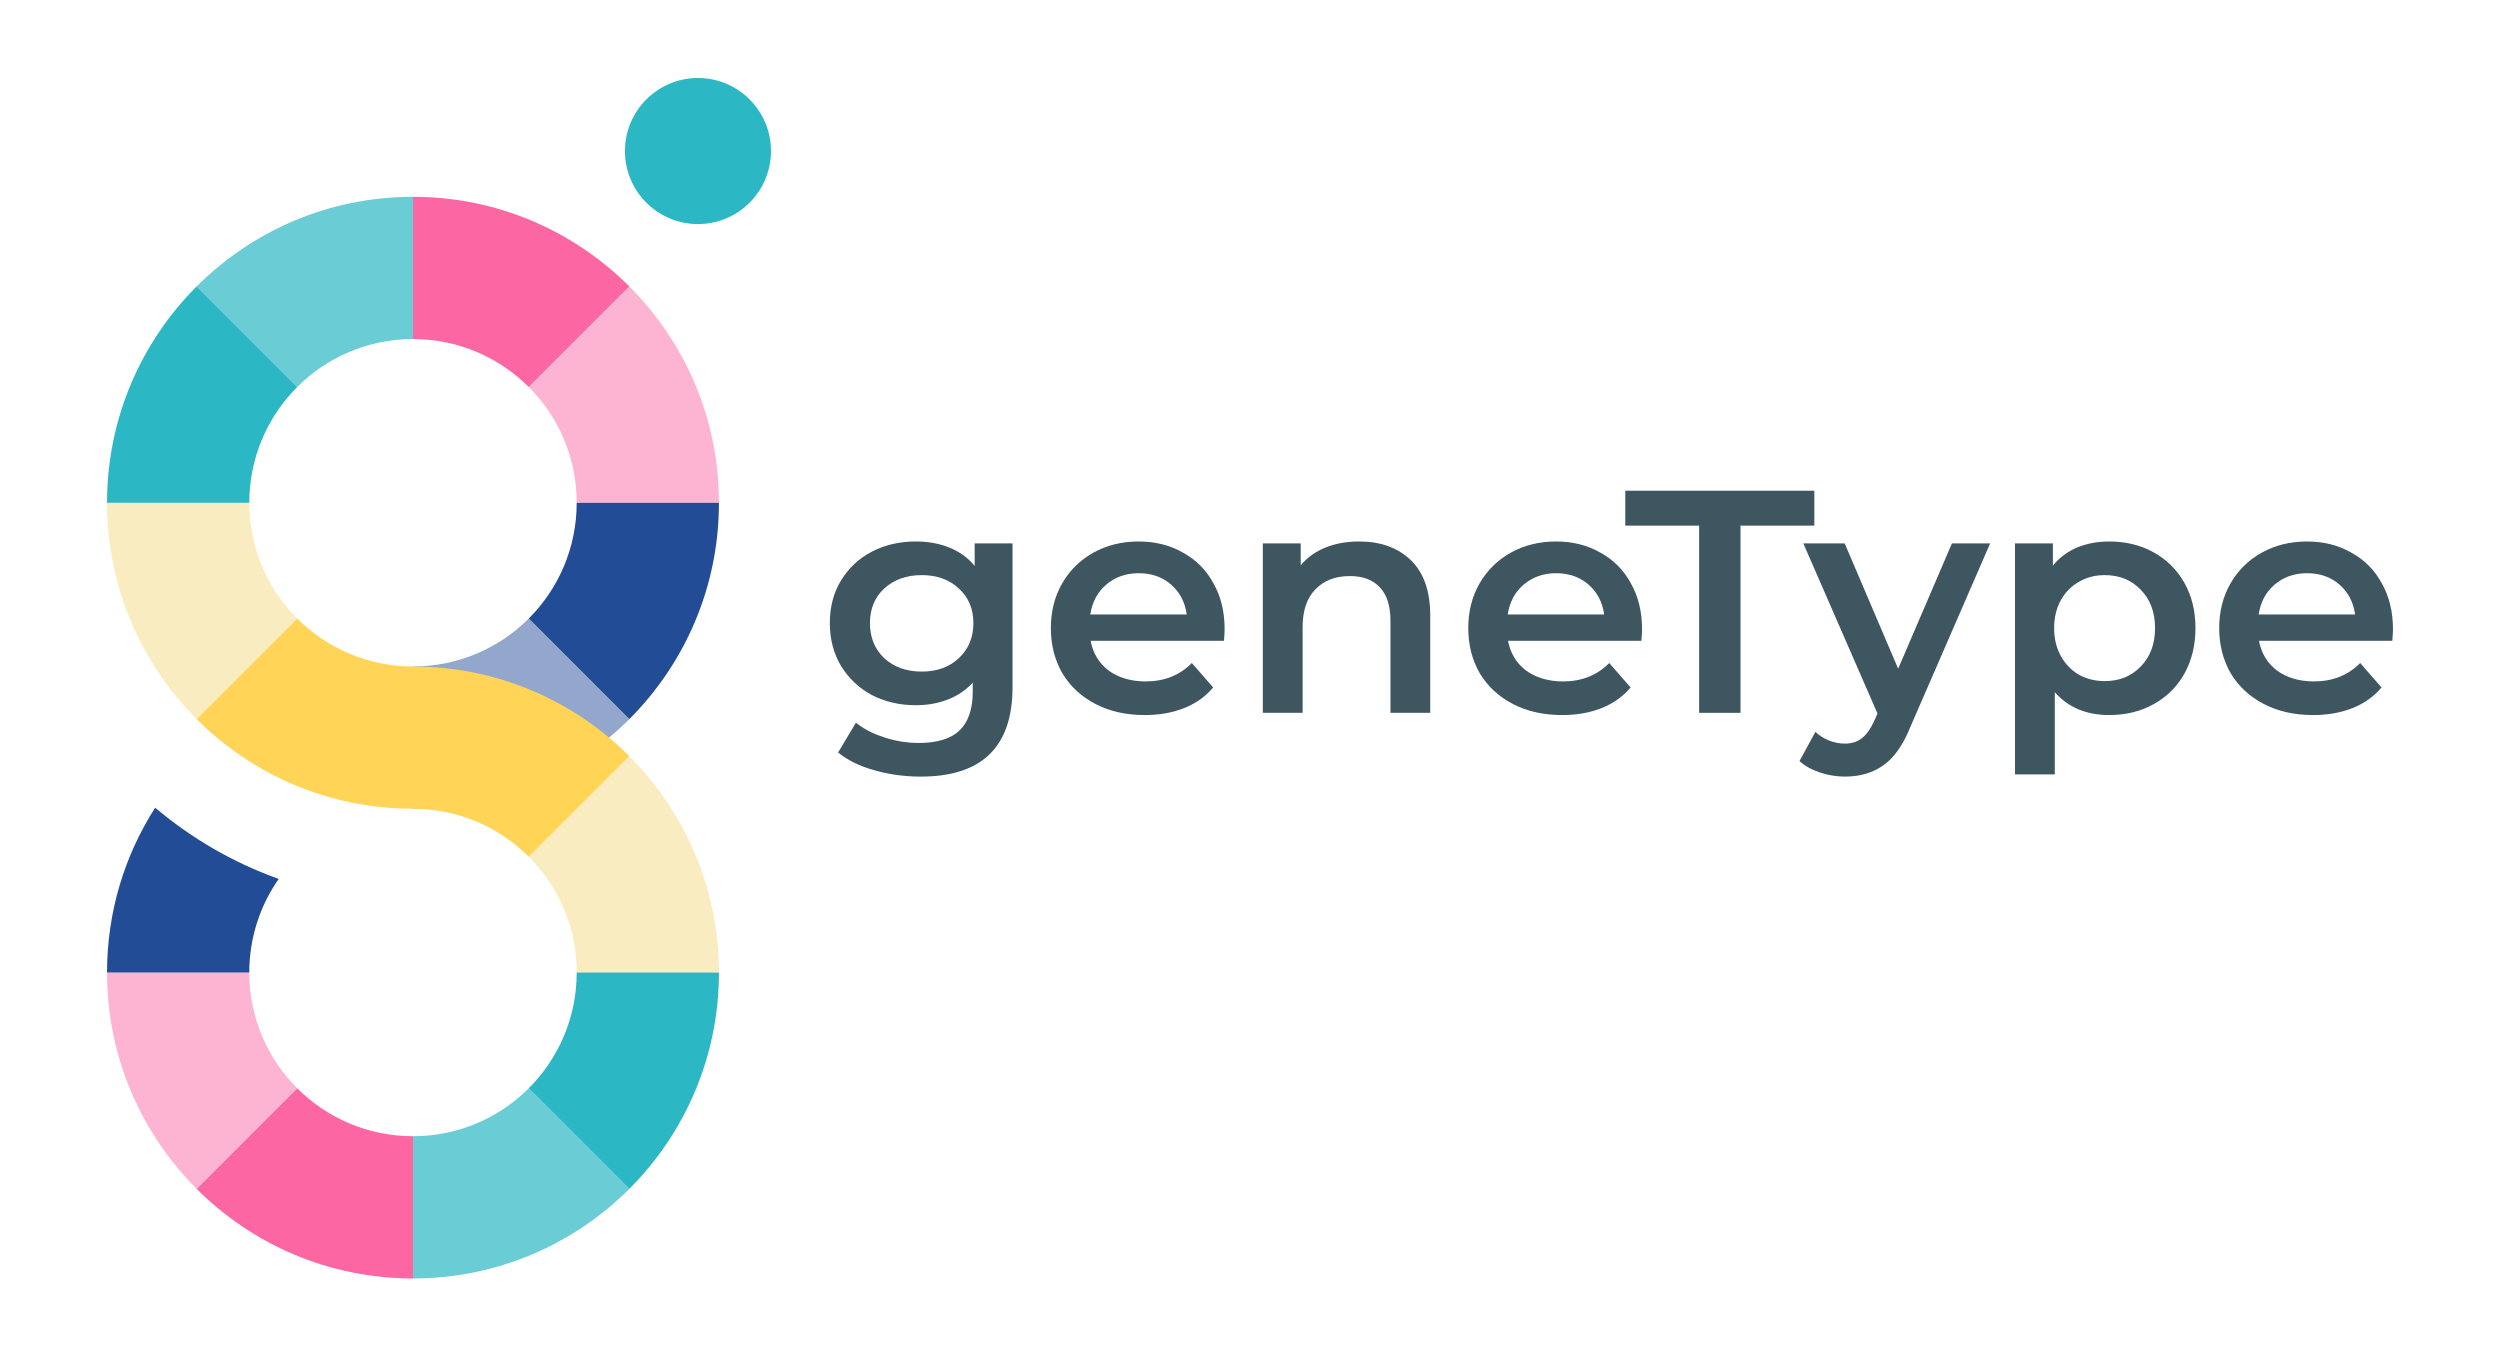 <?xml version="1.0" encoding="UTF-8"?>
<svg xmlns="http://www.w3.org/2000/svg" id="uuid-eb46dfb7-1fca-4e29-8a7d-c0c86cb28af7" viewBox="0 0 1080 586">
  <defs>
    <style>.uuid-dec0bb60-a6f3-4548-841d-106aae365ff0,.uuid-c69228a2-1e4b-462e-9d30-0d11a83fe9e4{fill:#2bb7c4;}.uuid-de2b1fb5-d1b3-4bf6-9c32-27a2ea238c6f{fill:#234c97;}.uuid-3d57221a-c02b-4955-a508-4acb12d6dba4{fill:#6582b6;}.uuid-3d57221a-c02b-4955-a508-4acb12d6dba4,.uuid-bdc43635-9c2b-4427-bf4c-0fc4d584707a,.uuid-e49d8999-4fab-41af-ba5b-1a5fe1626663,.uuid-c69228a2-1e4b-462e-9d30-0d11a83fe9e4{isolation:isolate;opacity:.7;}.uuid-bdc43635-9c2b-4427-bf4c-0fc4d584707a{fill:#fd94bf;}.uuid-536aeb9b-8e76-40ad-8b41-c32b91703f3b{fill:#3e5660;}.uuid-e49d8999-4fab-41af-ba5b-1a5fe1626663{fill:#f9e4a7;}.uuid-8061041e-6714-42eb-83ff-4af948e5ca4c{fill:#fc66a3;}.uuid-fb4b40b5-5725-4b06-bd66-cd9ab9e77fcd{fill:#ffd457;}</style>
  </defs>
  <path class="uuid-536aeb9b-8e76-40ad-8b41-c32b91703f3b" d="M437.417,234.742v62.095c0,25.77-13.201,38.655-39.597,38.655-7.058,0-13.751-.914-20.075-2.741-6.324-1.736-11.549-4.295-15.675-7.676l7.698-12.885c3.211,2.65,7.242,4.752,12.102,6.305,4.947,1.645,9.944,2.467,14.984,2.467,8.067,0,13.979-1.828,17.739-5.483,3.757-3.655,5.637-9.23,5.637-16.723v-3.838c-2.936,3.198-6.508,5.62-10.725,7.265-4.216,1.645-8.848,2.468-13.888,2.468-6.968,0-13.292-1.462-18.973-4.386-5.593-3.016-10.038-7.22-13.339-12.611-3.207-5.391-4.812-11.56-4.812-18.505s1.605-13.068,4.812-18.368c3.301-5.392,7.745-9.55,13.339-12.474,5.681-2.924,12.005-4.387,18.973-4.387,5.315,0,10.128.868,14.438,2.605,4.4,1.736,8.067,4.386,10.999,7.95v-9.732h16.362ZM398.232,290.121c6.505,0,11.824-1.919,15.95-5.757,4.216-3.93,6.324-9.001,6.324-15.216,0-6.123-2.108-11.103-6.324-14.941-4.126-3.838-9.444-5.757-15.95-5.757-6.602,0-12.008,1.919-16.224,5.757-4.126,3.838-6.19,8.818-6.19,14.941,0,6.214,2.064,11.286,6.19,15.216,4.216,3.838,9.622,5.757,16.224,5.757Z"></path>
  <path class="uuid-536aeb9b-8e76-40ad-8b41-c32b91703f3b" d="M529.036,271.753c0,1.188-.094,2.879-.275,5.072h-57.611c1.009,5.392,3.62,9.687,7.836,12.885,4.31,3.107,9.625,4.661,15.95,4.661,8.067,0,14.713-2.65,19.938-7.95l9.213,10.555c-3.301,3.929-7.47,6.899-12.514,8.91-5.041,2.01-10.725,3.016-17.049,3.016-8.067,0-15.169-1.599-21.312-4.798-6.14-3.198-10.906-7.631-14.297-13.296-3.301-5.757-4.95-12.246-4.95-19.465,0-7.128,1.602-13.525,4.813-19.191,3.298-5.757,7.836-10.235,13.61-13.434,5.775-3.198,12.283-4.798,19.525-4.798,7.149,0,13.52,1.599,19.11,4.798,5.684,3.107,10.084,7.539,13.201,13.296,3.207,5.666,4.813,12.246,4.813,19.739ZM491.912,247.628c-5.5,0-10.175,1.645-14.026,4.935-3.757,3.198-6.049,7.493-6.874,12.885h41.662c-.734-5.3-2.979-9.595-6.74-12.885-3.757-3.29-8.432-4.935-14.023-4.935Z"></path>
  <path class="uuid-536aeb9b-8e76-40ad-8b41-c32b91703f3b" d="M587.206,233.92c9.257,0,16.68,2.696,22.274,8.088,5.59,5.392,8.385,13.388,8.385,23.988v41.945h-17.186v-39.752c0-6.397-1.512-11.195-4.538-14.393-3.023-3.29-7.333-4.935-12.923-4.935-6.324,0-11.321,1.919-14.988,5.757-3.667,3.747-5.5,9.184-5.5,16.312v37.011h-17.186v-73.199h16.362v9.458c2.842-3.381,6.415-5.94,10.725-7.676,4.307-1.736,9.166-2.605,14.575-2.605Z"></path>
  <path class="uuid-536aeb9b-8e76-40ad-8b41-c32b91703f3b" d="M709.362,271.753c0,1.188-.091,2.879-.275,5.072h-57.611c1.009,5.392,3.623,9.687,7.839,12.885,4.307,3.107,9.625,4.661,15.95,4.661,8.067,0,14.713-2.65,19.935-7.95l9.213,10.555c-3.298,3.929-7.47,6.899-12.511,8.91-5.041,2.01-10.725,3.016-17.049,3.016-8.067,0-15.172-1.599-21.312-4.798-6.143-3.198-10.909-7.631-14.301-13.296-3.301-5.757-4.95-12.246-4.95-19.465,0-7.128,1.605-13.525,4.813-19.191,3.301-5.757,7.839-10.235,13.613-13.434,5.775-3.198,12.283-4.798,19.522-4.798,7.152,0,13.52,1.599,19.113,4.798,5.684,3.107,10.081,7.539,13.198,13.296,3.211,5.666,4.813,12.246,4.813,19.739ZM672.238,247.628c-5.5,0-10.175,1.645-14.023,4.935-3.76,3.198-6.049,7.493-6.877,12.885h41.662c-.734-5.3-2.979-9.595-6.736-12.885-3.76-3.29-8.432-4.935-14.026-4.935Z"></path>
  <path class="uuid-536aeb9b-8e76-40ad-8b41-c32b91703f3b" d="M734.022,227.066h-31.899v-15.079h81.671v15.079h-31.899v80.875h-17.873v-80.875Z"></path>
  <path class="uuid-536aeb9b-8e76-40ad-8b41-c32b91703f3b" d="M859.741,234.742l-34.373,79.093c-3.211,7.95-7.105,13.525-11.69,16.723-4.582,3.29-10.128,4.935-16.637,4.935-3.667,0-7.286-.594-10.862-1.782-3.573-1.188-6.508-2.833-8.798-4.934l6.874-12.611c1.649,1.554,3.576,2.787,5.775,3.701,2.292.914,4.585,1.371,6.874,1.371,3.026,0,5.5-.777,7.427-2.33,2.014-1.554,3.848-4.158,5.5-7.813l1.237-2.879-32.036-73.473h17.873l23.101,54.145,23.236-54.145h16.499Z"></path>
  <path class="uuid-536aeb9b-8e76-40ad-8b41-c32b91703f3b" d="M911.181,233.92c7.149,0,13.52,1.554,19.113,4.661,5.681,3.107,10.128,7.493,13.335,13.159,3.207,5.666,4.813,12.2,4.813,19.602s-1.605,13.982-4.813,19.739c-3.207,5.666-7.655,10.052-13.335,13.159-5.593,3.107-11.965,4.661-19.113,4.661-9.9,0-17.736-3.29-23.51-9.87v35.503h-17.189v-99.791h16.365v9.595c2.839-3.473,6.324-6.077,10.447-7.813,4.219-1.736,8.848-2.605,13.888-2.605ZM909.257,294.233c6.324,0,11.502-2.102,15.537-6.305,4.122-4.204,6.187-9.732,6.187-16.586s-2.064-12.383-6.187-16.586c-4.035-4.204-9.213-6.305-15.537-6.305-4.126,0-7.839.96-11.137,2.879-3.301,1.828-5.912,4.478-7.839,7.95-1.924,3.473-2.886,7.494-2.886,12.063s.962,8.59,2.886,12.063c1.927,3.473,4.538,6.168,7.839,8.088,3.298,1.828,7.011,2.741,11.137,2.741Z"></path>
  <path class="uuid-536aeb9b-8e76-40ad-8b41-c32b91703f3b" d="M1033.765,271.753c0,1.188-.094,2.879-.275,5.072h-57.611c1.009,5.392,3.62,9.687,7.839,12.885,4.307,3.107,9.622,4.661,15.946,4.661,8.067,0,14.713-2.65,19.938-7.95l9.213,10.555c-3.301,3.929-7.47,6.899-12.511,8.91-5.044,2.01-10.725,3.016-17.052,3.016-8.064,0-15.169-1.599-21.312-4.798-6.14-3.198-10.906-7.631-14.297-13.296-3.301-5.757-4.95-12.246-4.95-19.465,0-7.128,1.605-13.525,4.813-19.191,3.298-5.757,7.836-10.235,13.61-13.434,5.775-3.198,12.283-4.798,19.525-4.798,7.149,0,13.52,1.599,19.11,4.798,5.684,3.107,10.084,7.539,13.201,13.296,3.207,5.666,4.813,12.246,4.813,19.739ZM996.641,247.628c-5.5,0-10.175,1.645-14.026,4.935-3.757,3.198-6.049,7.493-6.874,12.885h41.662c-.734-5.3-2.979-9.595-6.737-12.885-3.76-3.29-8.435-4.935-14.026-4.935Z"></path>
  <path class="uuid-bdc43635-9c2b-4427-bf4c-0fc4d584707a" d="M249.132,217.196h61.451c0-36.499-14.794-69.542-38.713-93.461l-43.452,43.452c12.798,12.798,20.714,30.479,20.714,50.009Z"></path>
  <path class="uuid-3d57221a-c02b-4955-a508-4acb12d6dba4" d="M178.409,287.919v61.451c36.499,0,69.542-14.794,93.461-38.713l-43.452-43.452c-12.798,12.798-30.479,20.714-50.009,20.714Z"></path>
  <path class="uuid-de2b1fb5-d1b3-4bf6-9c32-27a2ea238c6f" d="M249.132,217.196c0,19.53-7.916,37.21-20.714,50.009l43.452,43.452c23.919-23.919,38.713-56.962,38.713-93.461h-61.451Z"></path>
  <path class="uuid-e49d8999-4fab-41af-ba5b-1a5fe1626663" d="M107.686,217.196h-61.451c0,36.499,14.794,69.542,38.713,93.461l43.452-43.452c-12.798-12.798-20.714-30.479-20.714-50.009Z"></path>
  <path class="uuid-c69228a2-1e4b-462e-9d30-0d11a83fe9e4" d="M178.409,146.473v-61.451c-36.499,0-69.542,14.794-93.461,38.713l43.452,43.452c12.798-12.798,30.479-20.714,50.009-20.714Z"></path>
  <path class="uuid-8061041e-6714-42eb-83ff-4af948e5ca4c" d="M228.418,167.187l43.452-43.452c-23.919-23.919-56.962-38.713-93.461-38.713v61.451c19.53,0,37.21,7.916,50.009,20.714Z"></path>
  <path class="uuid-e49d8999-4fab-41af-ba5b-1a5fe1626663" d="M249.132,420.123h61.451c0-36.499-14.794-69.542-38.713-93.461l-43.452,43.452c12.798,12.798,20.714,30.479,20.714,50.009Z"></path>
  <path class="uuid-c69228a2-1e4b-462e-9d30-0d11a83fe9e4" d="M178.409,490.846v61.451c36.499,0,69.542-14.794,93.461-38.713l-43.452-43.452c-12.798,12.798-30.479,20.714-50.009,20.714Z"></path>
  <path class="uuid-dec0bb60-a6f3-4548-841d-106aae365ff0" d="M249.132,420.123c0,19.53-7.916,37.21-20.714,50.009l43.452,43.452c23.919-23.919,38.713-56.962,38.713-93.461h-61.451Z"></path>
  <path class="uuid-fb4b40b5-5725-4b06-bd66-cd9ab9e77fcd" d="M178.409,287.949v-.03c-19.53,0-37.21-7.916-50.009-20.714l-43.452,43.452c23.919,23.919,56.962,38.713,93.461,38.713v.03c19.53,0,37.21,7.916,50.009,20.714l43.452-43.452c-23.919-23.919-56.962-38.713-93.461-38.713Z"></path>
  <path class="uuid-dec0bb60-a6f3-4548-841d-106aae365ff0" d="M128.4,167.187l-43.452-43.452c-23.919,23.919-38.713,56.962-38.713,93.461h61.451c0-19.53,7.916-37.21,20.714-50.009Z"></path>
  <path class="uuid-8061041e-6714-42eb-83ff-4af948e5ca4c" d="M128.4,470.132l-43.452,43.452c23.919,23.919,56.962,38.713,93.461,38.713v-61.451c-19.53,0-37.21-7.916-50.009-20.714Z"></path>
  <path class="uuid-bdc43635-9c2b-4427-bf4c-0fc4d584707a" d="M107.686,420.123h-61.451c0,36.499,14.794,69.542,38.713,93.461l43.452-43.452c-12.798-12.798-20.714-30.479-20.714-50.009Z"></path>
  <path class="uuid-de2b1fb5-d1b3-4bf6-9c32-27a2ea238c6f" d="M67.037,348.916c-13.167,20.552-20.802,44.988-20.802,71.207h61.451c0-15.04,4.709-28.973,12.713-40.434-19.686-7.029-37.717-17.532-53.362-30.773Z"></path>
  <circle class="uuid-dec0bb60-a6f3-4548-841d-106aae365ff0" cx="301.523" cy="65.249" r="31.546"></circle>
</svg>
